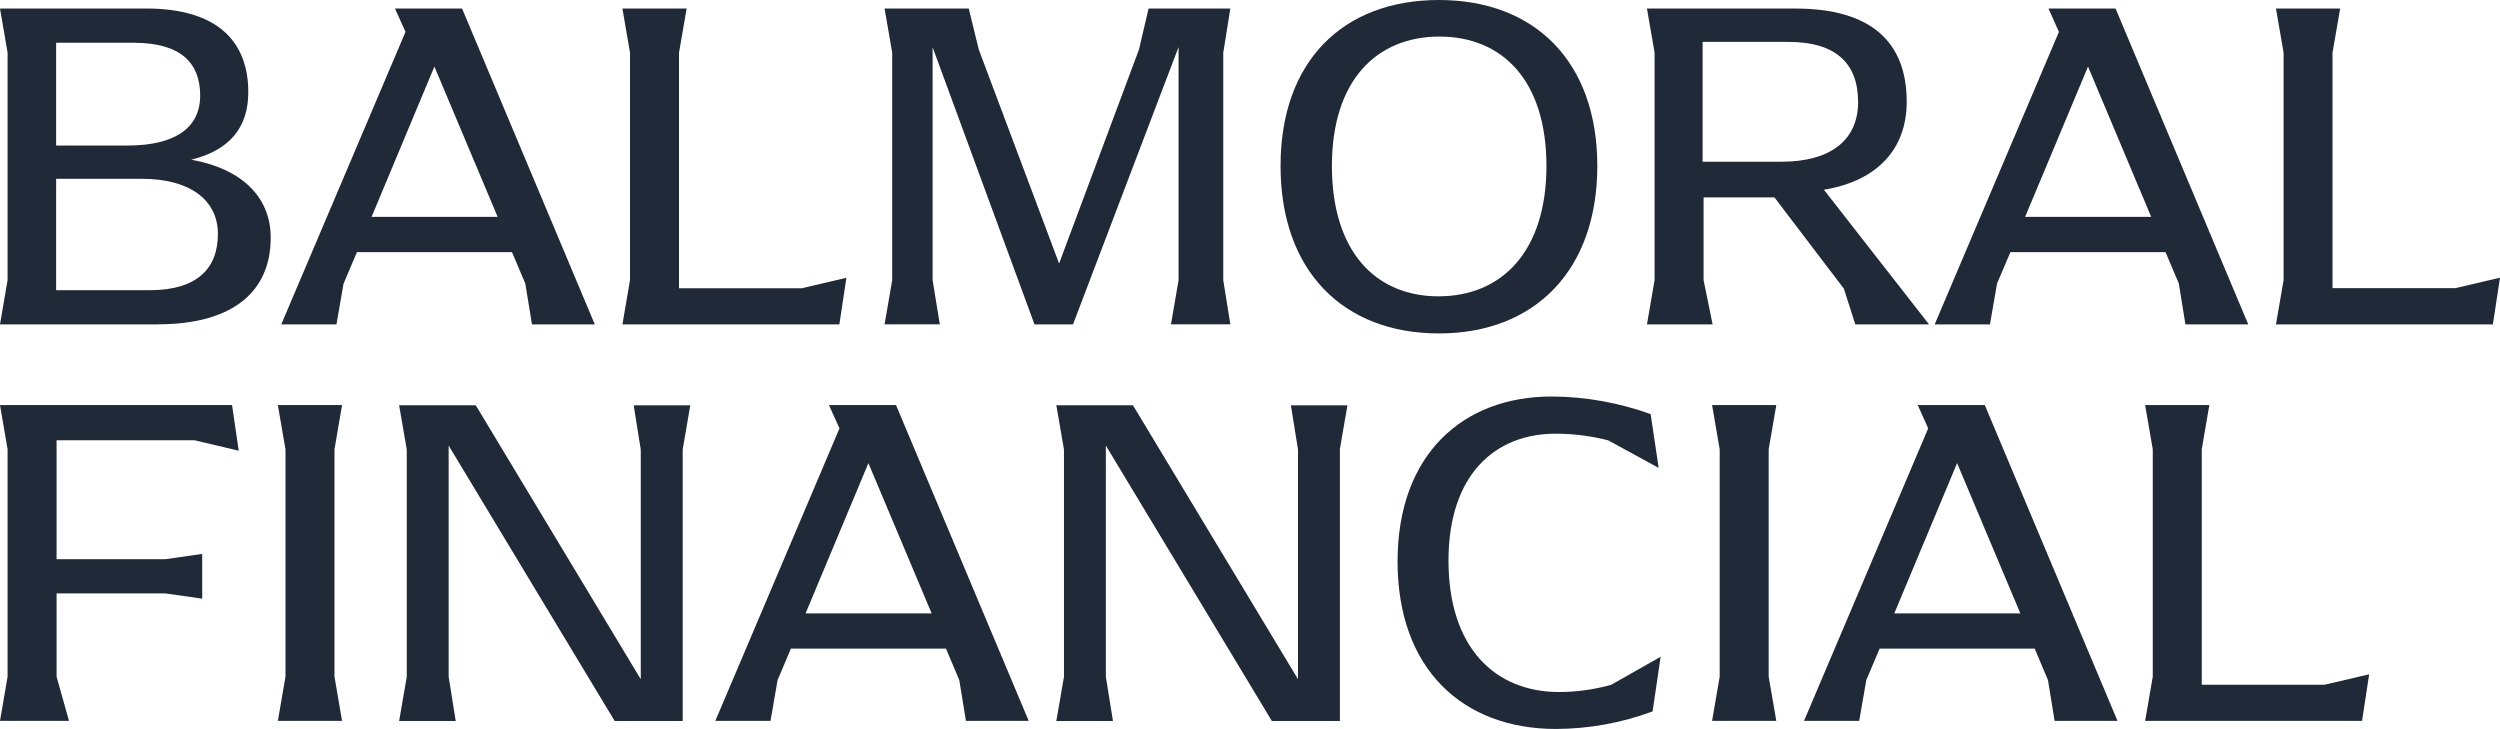 <?xml version="1.0" encoding="UTF-8"?><svg id="Layer_2" xmlns="http://www.w3.org/2000/svg" viewBox="0 0 569.99 166.2"><defs><style>.cls-1{fill:#202938;stroke-width:0px;}</style></defs><g id="Layer_1-2"><polygon class="cls-1" points="37.74 127.49 46.1 126.29 46.1 136.49 37.74 135.3 12.9 135.3 12.9 154.28 15.73 164.36 0 164.36 1.73 154.28 1.73 102.44 0 92.36 52.91 92.36 54.43 102.76 44.35 100.38 12.9 100.38 12.9 127.49 37.74 127.49"/><polygon class="cls-1" points="76.26 154.27 77.99 164.36 63.35 164.36 65.09 154.27 65.09 102.44 63.35 92.36 77.99 92.36 76.26 102.44 76.26 154.27"/><polygon class="cls-1" points="157.38 92.41 155.65 102.49 155.65 164.38 140.14 164.38 102.29 101.59 102.29 154.3 103.9 164.38 91 164.38 92.74 154.3 92.74 102.48 91 92.4 108.47 92.4 146.09 154.86 146.09 102.49 144.48 92.41 157.38 92.41"/><path class="cls-1" d="M204.29,92.36h-15.29l2.4,5.31-28.31,66.69h12.58l1.62-9.31,3.03-7.17h35.36l3.03,7.17,1.52,9.31h14.31l-30.25-72ZM183.67,139.85l14.32-34.26,14.42,34.26h-28.74Z"/><polygon class="cls-1" points="305.47 102.49 305.49 102.46 305.49 164.38 289.98 164.38 252.13 101.59 252.13 154.3 253.75 164.38 240.84 164.38 242.58 154.3 242.58 102.48 240.84 92.4 258.31 92.4 295.94 154.86 295.94 102.49 294.32 92.41 307.21 92.41 305.47 102.49"/><path class="cls-1" d="M378.62,149.74l-1.84,12.46c-7.05,2.62-14.51,3.97-22.03,4-21.27,0-36.11-13.67-36.11-38.17s14.96-37.63,35.14-37.63c7.69.04,15.32,1.4,22.56,4.02l1.83,12.26-11.49-6.28c-3.93-1.01-7.98-1.52-12.04-1.52-13.65,0-24.39,9.21-24.39,28.95s10.52,29.95,25.26,29.95c4-.02,7.97-.57,11.82-1.64l11.29-6.4Z"/><polygon class="cls-1" points="403.25 154.27 404.99 164.36 390.35 164.36 392.08 154.27 392.08 102.44 390.35 92.36 404.99 92.36 403.25 102.44 403.25 154.27"/><path class="cls-1" d="M452.53,92.36h-15.29l2.38,5.31-28.31,66.69h12.58l1.62-9.31,3.04-7.17h35.35l3.03,7.17,1.51,9.31h14.34l-30.25-72ZM431.89,139.85l14.32-34.26,14.42,34.26h-28.74Z"/><polygon class="cls-1" points="540.16 153.74 538.54 164.36 489.08 164.36 490.82 154.28 490.82 102.44 489.08 92.36 503.72 92.36 501.99 102.44 501.99 156.12 529.96 156.12 540.16 153.74"/><polygon class="cls-1" points="569.99 63.31 568.37 73.94 568.37 73.96 518.91 73.96 520.65 63.86 520.65 12.02 518.91 1.94 533.55 1.94 531.8 12.02 531.8 65.7 559.79 65.7 569.99 63.31"/><path class="cls-1" d="M482.34,1.95h-15.29l2.38,5.32-28.33,66.69h12.6l1.62-9.33,3.05-7.15h35.36l3.03,7.15,1.51,9.33h14.32L482.34,1.95ZM461.72,49.44l14.34-34.26,14.4,34.26h-28.74Z"/><path class="cls-1" d="M415.84,43.26c12.36-2.04,18.88-9.43,18.88-20.06,0-13.65-8.14-21.25-25.39-21.25h-33.83l1.74,10.07v51.84l-1.74,10.1h14.97l-2.06-10.1v-18.86h16.15l15.84,20.82,2.6,8.14h16.81l-23.97-30.7ZM388.19,36.87V9.55h19.51c10.84,0,15.93,4.87,15.93,13.65h.02c0,9.01-6.62,13.67-17.47,13.67h-17.99Z"/><path class="cls-1" d="M328.07,0c-21.8,0-36.11,13.87-36.11,37.84s14.31,38.18,36.11,38.18,36.11-14.32,36.11-38.18S349.86,0,328.07,0ZM327.96,67.56c-14.31,0-24.29-10.19-24.29-29.72s10.2-29.5,24.52-29.5,24.39,9.98,24.39,29.5-10.19,29.72-24.62,29.72Z"/><polygon class="cls-1" points="278.9 63.86 280.51 73.94 266.98 73.94 268.71 63.86 268.71 10.72 244.64 73.96 235.86 73.96 212.65 10.82 212.63 10.82 212.63 63.86 214.27 73.94 201.68 73.94 203.42 63.86 203.42 12.02 201.68 1.94 220.87 1.94 223.15 11.28 241.47 60.08 259.69 11.27 261.87 1.94 280.51 1.94 278.9 12.02 278.9 63.86"/><polygon class="cls-1" points="192.98 63.33 191.37 73.96 141.91 73.96 143.64 63.86 143.64 12.02 141.91 1.95 156.55 1.95 154.81 12.03 154.81 65.72 182.79 65.72 192.98 63.33"/><path class="cls-1" d="M105.35,1.95h-15.29l2.39,5.32-28.32,66.69h12.58l1.62-9.33h.02l3.03-7.15h35.35l3.03,7.15,1.53,9.33h14.32L105.35,1.95ZM84.72,49.44l14.32-34.26,14.42,34.26h-28.74Z"/><path class="cls-1" d="M43.6,36.41c8.78-2.16,13.01-7.37,13.01-15.39,0-11.49-6.93-19.08-23.31-19.08H0l1.73,10.08v51.84l-1.73,10.1h36.01v-.02c17.24,0,25.71-7.59,25.71-19.73,0-9.33-6.61-15.73-18.12-17.8ZM12.8,9.75h17.67c10.85,0,15.17,4.67,15.17,12.04s-5.73,11.39-16.58,11.39H12.8V9.75ZM34.17,66.16H12.8v-25.39h19.63c10.64,0,17.25,4.67,17.25,12.58s-4.79,12.81-15.51,12.81Z"/></g></svg>